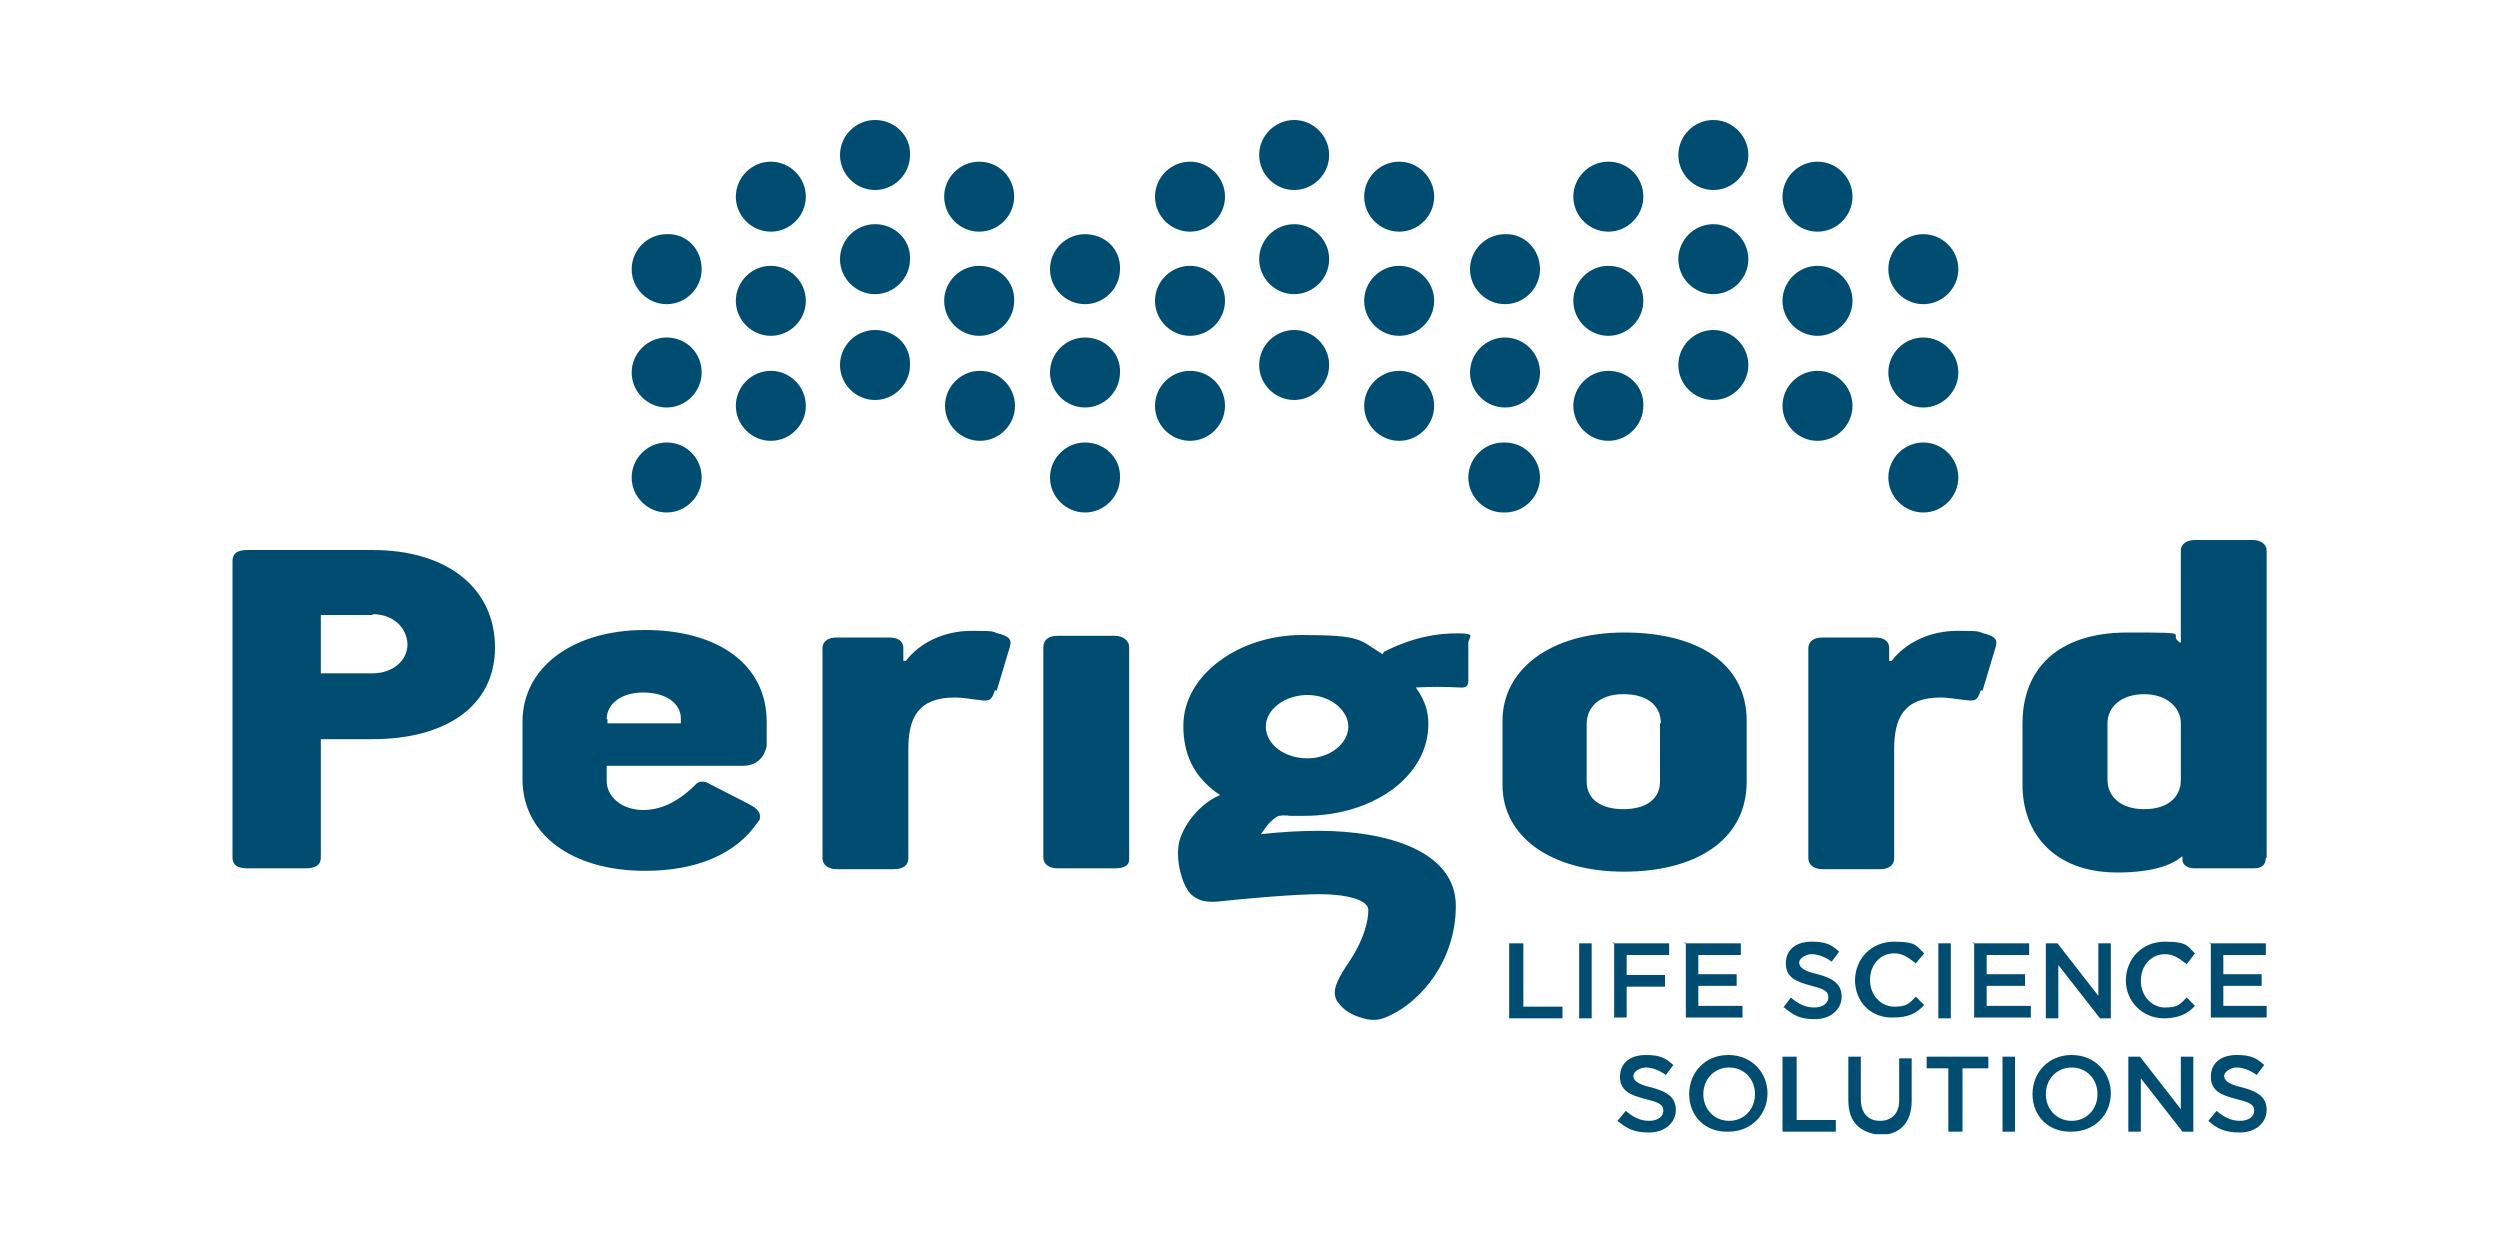 <?xml version="1.0" encoding="UTF-8"?>
<svg xmlns="http://www.w3.org/2000/svg" xmlns:xlink="http://www.w3.org/1999/xlink" version="1.1" viewBox="0 0 300 151">
  <defs>
    <style>
      .cls-1 {
        fill: none;
      }

      .cls-2 {
        fill: #004d71;
      }

      .cls-3 {
        clip-path: url(#clippath);
      }
    </style>
    <clipPath id="clippath">
      <rect class="cls-1" x="27.9" y="14.4" width="244.1" height="121.7"/>
    </clipPath>
  </defs>
  <!-- Generator: Adobe Illustrator 28.7.1, SVG Export Plug-In . SVG Version: 1.2.0 Build 142)  -->
  <g>
    <g id="Layer_1">
      <g class="cls-3">
        <g>
          <path class="cls-2" d="M44.7,88.7h-6.2v14.2c0,.9-.6,1.3-1.9,1.3h-6.9c-1.2,0-1.8-.4-1.8-1.3v-35.6c0-.9.6-1.3,1.8-1.3h15c9,0,14.7,4.6,14.7,11.7s-6,11-14.7,11ZM44.7,73.8h-6.2v7h6.2c2.4,0,4.2-1.5,4.2-3.5-.1-2.1-1.8-3.6-4.2-3.6Z"/>
          <path class="cls-2" d="M89.1,91.9h-16.3v1.8c0,1.9,1.8,3.5,4.4,3.5s4.6-1.5,5.8-2.6c.4-.3.6-.8,1.2-.8s.6.1,1,.3l4.5,2.3c.8.4,1.5.9,1.5,1.5s-.1.5-.3.8c-2.6,3.8-7.3,5.8-13.5,5.8-8.8,0-14.7-4.4-14.7-11v-6.9c0-6.5,6-11,14.7-11s14.6,4.1,14.6,11v2.9c-.3,1.5-1.3,2.4-2.9,2.4ZM72.9,86.3v.5h8.8v-.6c0-1.8-1.8-3.1-4.5-3.1s-4.4,1.4-4.4,3.2Z"/>
          <path class="cls-2" d="M119.4,82.8c-.4,1.2-.6,1.4-1.9,1.2-1-.1-2-.3-2.9-.3-4.4,0-5.6,2.4-5.6,6.2v13.1c0,.8-.6,1.3-1.7,1.3h-6.9c-1,0-1.7-.5-1.7-1.3v-25.2c0-.8.6-1.3,1.7-1.3h6.3c.9,0,1.7.3,1.7,1.3v1.5h.3c1.7-2.2,4.6-3.6,7.9-3.6s2.2.1,3.5.4c1.3.4,1.3.9,1,1.8l-1.5,5Z"/>
          <path class="cls-2" d="M133.8,104.2h-6.9c-1,0-1.7-.5-1.7-1.3v-25.2c0-.9.6-1.4,1.7-1.4h6.9c.9,0,1.7.5,1.7,1.4v25.2c.1.9-.5,1.3-1.7,1.3Z"/>
          <path class="cls-2" d="M166.1,78.2c3.6-1.8,6.4-2.2,8.8-2.2s1.3.4,1.3,1.2v4.4c0,.5-.1,1-1,.9-1.9-.1-3.5-.1-5.3,0,1.3,1.8,1.5,3.2,1.5,4.4,0,6.2-6.5,11-14.9,11s-1.2,0-1.9-.1c-1,0-1.2,0-1.9.6-.6.5-1,1.2-1.4,1.7,2.8-.3,4.9-.4,7-.4,8.1,0,16.4,2.4,16.4,9s-4.2,11.4-7.8,13.1c-1,.5-1.9.8-3.3.4-1.4-.4-2.3-.9-3.1-2-.8-1.2,0-2.6,1-4.2,2.2-3.1,2.7-5.5,2.7-6.8s-2.9-1.9-5.8-1.9-8.8.5-12.4.9c-1.7.1-2.4-.3-3.1-.9-1.2-1.3-1.7-4.1-1.5-5.6.1-1.8,2-5,5-6.3-3.3-2.2-4.4-5.1-4.4-8.3,0-6.2,6.8-10.9,14.2-10.9s6.9.6,9.7,2.3ZM156.9,91c2.7,0,4.9-1.8,4.9-3.8s-2.2-3.8-4.9-3.8-5,1.7-5,3.8,2.2,3.8,5,3.8Z"/>
          <path class="cls-2" d="M194.9,104.6c-8.8,0-14.6-4.2-14.6-10.4v-7.7c0-6.2,5.8-10.6,14.6-10.6s14.7,3.7,14.7,10.6v7.3c0,7.2-6.4,10.8-14.7,10.8ZM199.3,86.8c0-2.2-1.7-3.5-4.5-3.5s-4.4,1.5-4.4,3.6v6.9c0,2.1,1.7,3.3,4.4,3.3s4.4-1.2,4.4-3.3v-7h.1Z"/>
          <path class="cls-2" d="M237.7,82.8c-.4,1.2-.6,1.4-1.9,1.2-1-.1-2.1-.3-2.9-.3-4.4,0-5.6,2.4-5.6,6.2v13.1c0,.8-.6,1.3-1.7,1.3h-6.9c-1,0-1.7-.5-1.7-1.3v-25.2c0-.8.6-1.3,1.7-1.3h6.3c.9,0,1.7.3,1.7,1.3v1.5h.3c1.7-2.2,4.6-3.6,7.9-3.6s2.2.1,3.5.4c1.3.4,1.3.9,1,1.8l-1.5,5Z"/>
          <path class="cls-2" d="M271.9,102.9c0,.8-.4,1.3-1.4,1.3h-7.2c-.6,0-1.4-.3-1.4-1v-.4h-.1c-2.1,1.8-6.2,1.9-7.7,1.9-7.8,0-11.4-4.9-11.4-10.5v-7.4c0-6.4,4.1-10.9,12.6-10.9s4.6.1,6.3,1.2h.1v-11c0-.9.8-1.3,1.7-1.3h6.9c1,0,1.7.5,1.7,1.3v36.9ZM261.7,86.8c0-1.9-1.7-3.5-4.4-3.5s-4.4,1.5-4.4,3.5v6.8c0,1.9,1.5,3.5,4.4,3.5s4.4-1.5,4.4-3.5v-6.8Z"/>
          <path class="cls-2" d="M84.2,32.3c0,2.3-1.9,4.2-4.2,4.2s-4.2-1.9-4.2-4.2,1.9-4.2,4.2-4.2c2.4-.1,4.2,1.8,4.2,4.2ZM80,40.5c-2.3,0-4.2,1.9-4.2,4.2s1.9,4.2,4.2,4.2,4.2-1.9,4.2-4.2-1.8-4.2-4.2-4.2ZM80,53.1c-2.3,0-4.2,1.9-4.2,4.2s1.9,4.2,4.2,4.2,4.2-1.9,4.2-4.2-1.8-4.2-4.2-4.2ZM92.5,19.4c-2.3,0-4.2,1.9-4.2,4.2s1.9,4.2,4.2,4.2,4.2-1.9,4.2-4.2-1.9-4.2-4.2-4.2ZM92.5,31.9c-2.3,0-4.2,1.9-4.2,4.2s1.9,4.2,4.2,4.2,4.2-1.9,4.2-4.2-1.9-4.2-4.2-4.2ZM92.5,44.5c-2.3,0-4.2,1.9-4.2,4.2s1.9,4.2,4.2,4.2,4.2-1.9,4.2-4.2-1.9-4.2-4.2-4.2ZM117.5,19.4c-2.3,0-4.2,1.9-4.2,4.2s1.9,4.2,4.2,4.2,4.2-1.9,4.2-4.2-1.8-4.2-4.2-4.2ZM117.5,31.9c-2.3,0-4.2,1.9-4.2,4.2s1.9,4.2,4.2,4.2,4.2-1.9,4.2-4.2c.1-2.3-1.8-4.2-4.2-4.2ZM117.6,44.5c-2.3,0-4.2,1.9-4.2,4.2s1.9,4.2,4.2,4.2,4.2-1.9,4.2-4.2-1.9-4.2-4.2-4.2ZM130.2,28.1c-2.3,0-4.2,1.9-4.2,4.2s1.9,4.2,4.2,4.2,4.2-1.9,4.2-4.2c.1-2.4-1.8-4.2-4.2-4.2ZM130.2,40.5c-2.3,0-4.2,1.9-4.2,4.2s1.9,4.2,4.2,4.2,4.2-1.9,4.2-4.2c.1-2.3-1.8-4.2-4.2-4.2ZM130.2,53.1c-2.3,0-4.2,1.9-4.2,4.2s1.9,4.2,4.2,4.2,4.2-1.9,4.2-4.2-1.8-4.2-4.2-4.2ZM105,26.9c-2.3,0-4.2,1.9-4.2,4.2s1.9,4.2,4.2,4.2,4.2-1.9,4.2-4.2c.1-2.3-1.8-4.2-4.2-4.2ZM105,39.6c-2.3,0-4.2,1.9-4.2,4.2s1.9,4.2,4.2,4.2,4.2-1.9,4.2-4.2c.1-2.4-1.8-4.2-4.2-4.2ZM105,14.4c-2.3,0-4.2,1.9-4.2,4.2s1.9,4.2,4.2,4.2,4.2-1.9,4.2-4.2c.1-2.3-1.8-4.2-4.2-4.2ZM184.8,32.3c0,2.3-1.9,4.2-4.2,4.2s-4.2-1.9-4.2-4.2,1.9-4.2,4.2-4.2c2.3-.1,4.2,1.8,4.2,4.2ZM180.6,40.5c-2.3,0-4.2,1.9-4.2,4.2s1.9,4.2,4.2,4.2,4.2-1.9,4.2-4.2-1.9-4.2-4.2-4.2ZM180.6,53.1c-2.3,0-4.2,1.9-4.2,4.2s1.9,4.2,4.2,4.2,4.2-1.9,4.2-4.2-1.9-4.2-4.2-4.2ZM193,19.4c-2.3,0-4.2,1.9-4.2,4.2s1.9,4.2,4.2,4.2,4.2-1.9,4.2-4.2-1.8-4.2-4.2-4.2ZM193,31.9c-2.3,0-4.2,1.9-4.2,4.2s1.9,4.2,4.2,4.2,4.2-1.9,4.2-4.2-1.8-4.2-4.2-4.2ZM193,44.5c-2.3,0-4.2,1.9-4.2,4.2s1.9,4.2,4.2,4.2,4.2-1.9,4.2-4.2c.1-2.3-1.8-4.2-4.2-4.2ZM218.1,19.4c-2.3,0-4.2,1.9-4.2,4.2s1.9,4.2,4.2,4.2,4.2-1.9,4.2-4.2-1.9-4.2-4.2-4.2ZM218.1,31.9c-2.3,0-4.2,1.9-4.2,4.2s1.9,4.2,4.2,4.2,4.2-1.9,4.2-4.2-1.9-4.2-4.2-4.2ZM218.1,44.5c-2.3,0-4.2,1.9-4.2,4.2s1.9,4.2,4.2,4.2,4.2-1.9,4.2-4.2-1.9-4.2-4.2-4.2ZM230.8,28.1c-2.3,0-4.2,1.9-4.2,4.2s1.9,4.2,4.2,4.2,4.2-1.9,4.2-4.2-1.9-4.2-4.2-4.2ZM230.8,40.5c-2.3,0-4.2,1.9-4.2,4.2s1.9,4.2,4.2,4.2,4.2-1.9,4.2-4.2-1.9-4.2-4.2-4.2ZM230.8,53.1c-2.3,0-4.2,1.9-4.2,4.2s1.9,4.2,4.2,4.2,4.2-1.9,4.2-4.2-1.9-4.2-4.2-4.2ZM205.6,26.9c-2.3,0-4.2,1.9-4.2,4.2s1.9,4.2,4.2,4.2,4.2-1.9,4.2-4.2-1.9-4.2-4.2-4.2ZM205.6,39.6c-2.3,0-4.2,1.9-4.2,4.2s1.9,4.2,4.2,4.2,4.2-1.9,4.2-4.2-1.9-4.2-4.2-4.2ZM205.6,14.4c-2.3,0-4.2,1.9-4.2,4.2s1.9,4.2,4.2,4.2,4.2-1.9,4.2-4.2-1.9-4.2-4.2-4.2ZM130.2,40.5c-2.3,0-4.2,1.9-4.2,4.2s1.9,4.2,4.2,4.2,4.2-1.9,4.2-4.2c.1-2.3-1.8-4.2-4.2-4.2ZM130.2,53.1c-2.3,0-4.2,1.9-4.2,4.2s1.9,4.2,4.2,4.2,4.2-1.9,4.2-4.2c.1-2.3-1.8-4.2-4.2-4.2ZM142.8,19.4c-2.3,0-4.2,1.9-4.2,4.2s1.9,4.2,4.2,4.2,4.2-1.9,4.2-4.2-1.9-4.2-4.2-4.2ZM142.8,31.9c-2.3,0-4.2,1.9-4.2,4.2s1.9,4.2,4.2,4.2,4.2-1.9,4.2-4.2-1.9-4.2-4.2-4.2ZM142.8,44.5c-2.3,0-4.2,1.9-4.2,4.2s1.9,4.2,4.2,4.2,4.2-1.9,4.2-4.2-1.8-4.2-4.2-4.2ZM167.9,19.4c-2.3,0-4.2,1.9-4.2,4.2s1.9,4.2,4.2,4.2,4.2-1.9,4.2-4.2-1.9-4.2-4.2-4.2ZM167.9,31.9c-2.3,0-4.2,1.9-4.2,4.2s1.9,4.2,4.2,4.2,4.2-1.9,4.2-4.2-1.9-4.2-4.2-4.2ZM167.9,44.5c-2.3,0-4.2,1.9-4.2,4.2s1.9,4.2,4.2,4.2,4.2-1.9,4.2-4.2-1.9-4.2-4.2-4.2ZM180.6,40.5c-2.3,0-4.2,1.9-4.2,4.2s1.9,4.2,4.2,4.2,4.2-1.9,4.2-4.2-1.9-4.2-4.2-4.2ZM180.4,53.1c-2.3,0-4.2,1.9-4.2,4.2s1.9,4.2,4.2,4.2,4.2-1.9,4.2-4.2c.1-2.3-1.8-4.2-4.2-4.2ZM155.3,26.9c-2.3,0-4.2,1.9-4.2,4.2s1.9,4.2,4.2,4.2,4.2-1.9,4.2-4.2-1.9-4.2-4.2-4.2ZM155.3,39.6c-2.3,0-4.2,1.9-4.2,4.2s1.9,4.2,4.2,4.2,4.2-1.9,4.2-4.2-1.9-4.2-4.2-4.2ZM155.3,14.4c-2.3,0-4.2,1.9-4.2,4.2s1.9,4.2,4.2,4.2,4.2-1.9,4.2-4.2-1.9-4.2-4.2-4.2Z"/>
          <path class="cls-2" d="M181.3,113.2h1.5v7.6h4.7v1.4h-6.4v-9h.1Z"/>
          <path class="cls-2" d="M189.5,113.2h1.5v9h-1.5v-9Z"/>
          <path class="cls-2" d="M193.5,113.2h6.8v1.4h-5.1v2.4h4.6v1.4h-4.6v3.7h-1.5v-9h-.1Z"/>
          <path class="cls-2" d="M202.1,113.2h6.8v1.4h-5.1v2.3h4.6v1.4h-4.6v2.4h5.3v1.4h-6.8v-9h-.1Z"/>
          <path class="cls-2" d="M214,120.9l.9-1.2c.9.8,1.8,1.2,2.8,1.2s1.7-.5,1.7-1.2-.4-1-2-1.4c-1.9-.5-3.1-1-3.1-2.7s1.3-2.6,3.1-2.6,2.4.4,3.3,1.2l-.9,1.2c-.8-.6-1.7-.9-2.4-.9s-1.5.5-1.5,1,.4,1,2.2,1.4c1.9.5,2.9,1.2,2.9,2.7s-1.3,2.7-3.2,2.7-2.6-.5-3.7-1.4Z"/>
          <path class="cls-2" d="M222.6,117.7c0-2.6,1.9-4.7,4.7-4.7s2.7.6,3.6,1.4l-1,1.2c-.8-.6-1.5-1.2-2.6-1.2-1.7,0-2.9,1.4-2.9,3.2s1.3,3.2,2.9,3.2,1.8-.4,2.6-1.2l1,1c-.9,1-1.9,1.5-3.7,1.5-2.7.1-4.6-1.9-4.6-4.5Z"/>
          <path class="cls-2" d="M232.6,113.2h1.5v9h-1.5v-9Z"/>
          <path class="cls-2" d="M236.7,113.2h6.8v1.4h-5.1v2.3h4.6v1.4h-4.6v2.4h5.3v1.4h-6.8v-9h-.1Z"/>
          <path class="cls-2" d="M245.4,113.2h1.5l4.9,6.3v-6.3h1.5v9h-1.3l-5-6.4v6.4h-1.5v-9h-.1Z"/>
          <path class="cls-2" d="M255.1,117.7c0-2.6,1.9-4.7,4.7-4.7s2.7.6,3.6,1.4l-1,1.3c-.8-.6-1.5-1.2-2.6-1.2-1.7,0-2.9,1.4-2.9,3.2s1.3,3.2,2.9,3.2,1.8-.4,2.6-1.2l1,1c-.9,1-2.1,1.5-3.7,1.5-2.6,0-4.6-2-4.6-4.6Z"/>
          <path class="cls-2" d="M265.1,113.2h6.8v1.4h-5.1v2.3h4.6v1.4h-4.6v2.4h5.3v1.4h-6.8v-9h-.1Z"/>
          <path class="cls-2" d="M194.1,134.5l1-1.2c.9.8,1.8,1.2,2.8,1.2s1.7-.5,1.7-1.2-.4-1-2.1-1.4c-1.9-.5-3.1-1-3.1-2.7s1.3-2.6,3.1-2.6,2.4.4,3.3,1.2l-.9,1.2c-.8-.6-1.7-.9-2.4-.9s-1.5.5-1.5,1,.4,1,2.2,1.4c1.9.5,2.9,1.2,2.9,2.7s-1.3,2.7-3.2,2.7-2.7-.5-3.8-1.4Z"/>
          <path class="cls-2" d="M202.7,131.3c0-2.6,1.9-4.7,4.7-4.7s4.7,2.1,4.7,4.6-1.9,4.6-4.7,4.6c-2.8.1-4.7-1.9-4.7-4.5ZM210.6,131.3c0-1.8-1.3-3.2-3.1-3.2s-3.1,1.4-3.1,3.2,1.3,3.2,3.1,3.2,3.1-1.4,3.1-3.2Z"/>
          <path class="cls-2" d="M214.1,126.8h1.5v7.6h4.7v1.4h-6.4v-9h.1Z"/>
          <path class="cls-2" d="M221.8,131.9v-5.1h1.5v5.1c0,1.7.9,2.6,2.3,2.6s2.3-.9,2.3-2.4v-5.1h1.5v5.1c0,2.7-1.5,4.1-3.8,4.1-2.4-.3-3.8-1.5-3.8-4.2Z"/>
          <path class="cls-2" d="M234,128.2h-2.8v-1.4h7.4v1.4h-3.1v7.6h-1.7v-7.6h.1Z"/>
          <path class="cls-2" d="M240.3,126.8h1.5v9h-1.5v-9Z"/>
          <path class="cls-2" d="M243.9,131.3c0-2.6,1.9-4.7,4.7-4.7s4.7,2.1,4.7,4.6-1.9,4.6-4.7,4.6c-2.8.1-4.7-1.9-4.7-4.5ZM251.7,131.3c0-1.8-1.3-3.2-3.1-3.2s-3.1,1.4-3.1,3.2,1.3,3.2,3.1,3.2,3.1-1.4,3.1-3.2Z"/>
          <path class="cls-2" d="M255.3,126.8h1.5l4.9,6.3v-6.3h1.5v9h-1.3l-5-6.4v6.4h-1.5v-9h-.1Z"/>
          <path class="cls-2" d="M265,134.5l1-1.2c.9.8,1.8,1.2,2.8,1.2s1.7-.5,1.7-1.2-.4-1-2.1-1.4c-1.9-.5-3.1-1-3.1-2.7s1.3-2.6,3.1-2.6,2.4.4,3.3,1.2l-.9,1.2c-.8-.6-1.7-.9-2.4-.9s-1.5.5-1.5,1,.4,1,2.2,1.4c1.9.5,2.9,1.2,2.9,2.7s-1.3,2.7-3.2,2.7-2.8-.5-3.8-1.4Z"/>
        </g>
      </g>
    </g>
  </g>
</svg>